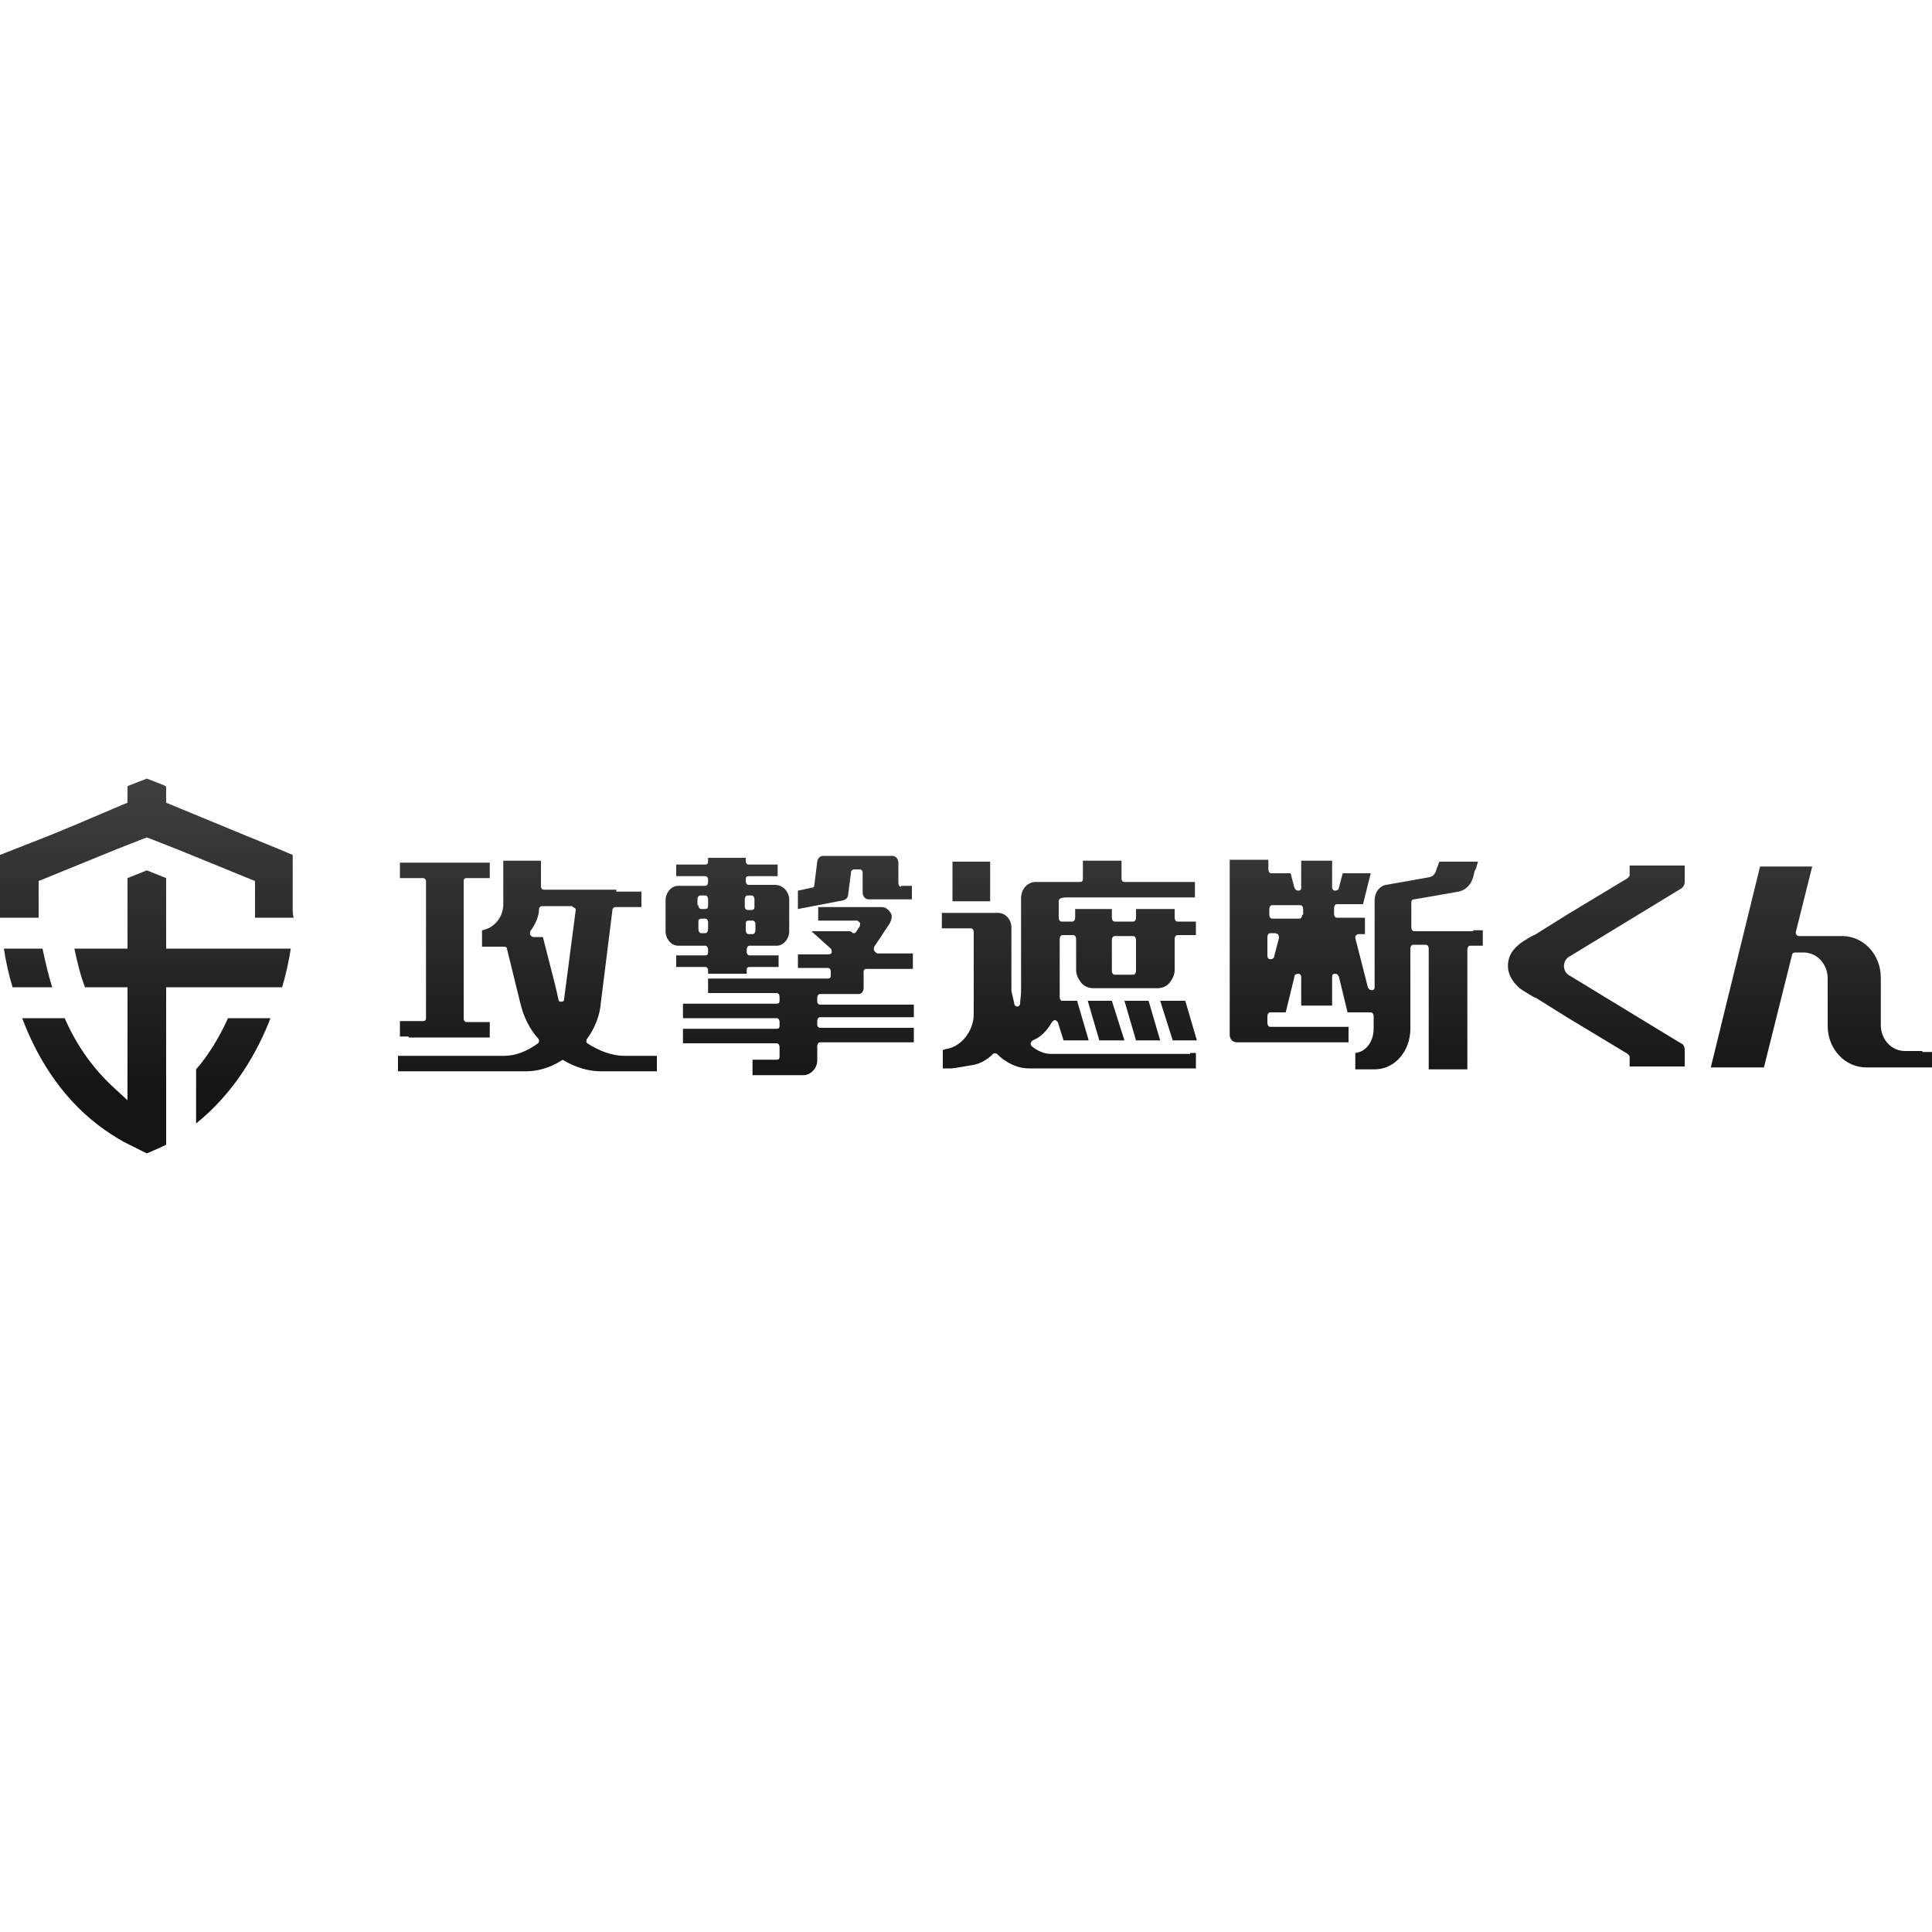 <?xml version="1.0" encoding="utf-8"?>
<!-- Generator: Adobe Illustrator 22.1.0, SVG Export Plug-In . SVG Version: 6.00 Build 0)  -->
<svg version="1.1" id="レイヤー_1" xmlns="http://www.w3.org/2000/svg" xmlns:xlink="http://www.w3.org/1999/xlink" x="0px"
	 y="0px" viewBox="0 0 200 200" style="enable-background:new 0 0 200 200;" xml:space="preserve">
<style type="text/css">
	.st0{display:none;}
	.st1{display:inline;fill:#E2E2E2;}
	.st2{fill:url(#SVGID_1_);}
	.st3{fill:url(#SVGID_2_);}
	.st4{fill:url(#SVGID_3_);}
	.st5{fill:url(#SVGID_4_);}
	.st6{fill:url(#SVGID_5_);}
	.st7{fill:url(#SVGID_6_);}
	.st8{fill:url(#SVGID_7_);}
	.st9{fill:url(#SVGID_8_);}
	.st10{fill:url(#SVGID_9_);}
	.st11{fill:url(#SVGID_10_);}
	.st12{fill:url(#SVGID_11_);}
	.st13{fill:url(#SVGID_12_);}
	.st14{fill:url(#SVGID_13_);}
	.st15{fill:url(#SVGID_14_);}
	.st16{fill:url(#SVGID_15_);}
	.st17{fill:url(#SVGID_16_);}
	.st18{fill:url(#SVGID_17_);}
</style>
<g id="base" class="st0">
	<rect id="_x30_1_12_" class="st1" width="200" height="200"/>
</g>
<g id="txt">
</g>
<g id="ラインナップ">
</g>
<g id="h2">
</g>
<g id="KV">
</g>
<g>
	<g>
		<linearGradient id="SVGID_1_" gradientUnits="userSpaceOnUse" x1="2.892" y1="69.214" x2="2.892" y2="113.386">
			<stop  offset="0" style="stop-color:#4F4F4F"/>
			<stop  offset="1" style="stop-color:#141414"/>
		</linearGradient>
		<path class="st2" d="M5.4,102.2c-0.4-1.3-0.7-2.6-1-4H0.4c0.2,1.3,0.5,2.7,0.9,4H5.4z"/>
		<linearGradient id="SVGID_2_" gradientUnits="userSpaceOnUse" x1="16.1" y1="69.21" x2="16.1" y2="113.388">
			<stop  offset="0" style="stop-color:#4F4F4F"/>
			<stop  offset="1" style="stop-color:#141414"/>
		</linearGradient>
		<path class="st3" d="M23,98.2h-5h-0.8v-0.8v-6.5l-2-0.8l-2,0.8v6.5v0.8h-0.8H9.2H7.7c0.3,1.4,0.6,2.7,1.1,4l0,0h2.6h1h0.8v0.8v9.1
			v1.8l-1.3-1.2c-2.1-1.9-3.9-4.3-5.2-7.3H2.3c1.3,3.5,3.7,7.9,7.9,11.1c0.8,0.6,1.7,1.2,2.6,1.7c0.8,0.4,1.6,0.8,2.4,1.2
			c0.7-0.3,1.4-0.6,2-0.9v-3.2v-3.2V104v-1v-0.8h0.8h3.2h2.7h5.3c0.4-1.3,0.7-2.7,0.9-4h-4.8H23z"/>
		<linearGradient id="SVGID_3_" gradientUnits="userSpaceOnUse" x1="15.146" y1="69.21" x2="15.146" y2="113.39">
			<stop  offset="0" style="stop-color:#4F4F4F"/>
			<stop  offset="1" style="stop-color:#141414"/>
		</linearGradient>
		<path class="st4" d="M30.3,93.9l0-0.2v-5.2c-1.4-0.6-5.1-2.1-5.1-2.1l-2.9-1.2l-4.6-1.9l-0.5-0.2v-0.5v-1.2
			c-0.1,0-0.2-0.1-0.2-0.1l-1.8-0.7l-1.8,0.7l-0.2,0.1v1.2v0.5l-0.5,0.2L8,85.3l-2.9,1.2L0,88.5v5.2l0,0.2L0,94c0,0.3,0,0.7,0,1h4
			c0-0.5,0-0.9,0-1.3v-2v-0.5L4.5,91l7.6-3.1l2.8-1.1l0.3-0.1l0.3,0.1l2.8,1.1l7.6,3.1l0.5,0.2v0.5v2c0,0.4,0,0.8,0,1.3h4
			C30.3,94.7,30.3,94.3,30.3,93.9L30.3,93.9z"/>
		<linearGradient id="SVGID_4_" gradientUnits="userSpaceOnUse" x1="24.173" y1="69.206" x2="24.173" y2="113.389">
			<stop  offset="0" style="stop-color:#4F4F4F"/>
			<stop  offset="1" style="stop-color:#141414"/>
		</linearGradient>
		<path class="st5" d="M20.3,110.7v5v0.6c4-3.2,6.4-7.5,7.7-10.9h-4.4C22.7,107.4,21.6,109.2,20.3,110.7z"/>
	</g>
	<g>
		<linearGradient id="SVGID_5_" gradientUnits="userSpaceOnUse" x1="188.903" y1="69.21" x2="188.903" y2="113.389">
			<stop  offset="0" style="stop-color:#4F4F4F"/>
			<stop  offset="1" style="stop-color:#141414"/>
		</linearGradient>
		<path class="st6" d="M199,108.8h-1.8c-1.4,0-2.5-1.2-2.5-2.7v-4.9c0-2.4-1.8-4.3-4-4.3h-0.6h-0.4h-0.3H189h-0.3h-0.2h-0.3H188
			h-0.3h-0.4h-0.6h-0.4c-0.1,0-0.2,0-0.3-0.1c-0.1-0.1-0.1-0.2-0.1-0.3l1.7-6.8h-0.6h-1H184h-1h-0.8l-5.1,20.8h0.6h1h2.1h1h0.8
			l2.9-11.6c0-0.2,0.2-0.3,0.3-0.3h0.9c1.4,0,2.5,1.2,2.5,2.7v4.9c0,2.4,1.8,4.3,4,4.3h0.6h0.4h0.3h0.3h0.3h0.2h0.3h0.3h0.3h0.4h0.6
			h1.8h1h0.7v-1.6H200H199z"/>
		<linearGradient id="SVGID_6_" gradientUnits="userSpaceOnUse" x1="140.485" y1="69.208" x2="140.485" y2="113.389">
			<stop  offset="0" style="stop-color:#4F4F4F"/>
			<stop  offset="1" style="stop-color:#141414"/>
		</linearGradient>
		<path class="st7" d="M152.5,96.4h-1h-5.1c-0.2,0-0.3-0.2-0.3-0.4v-2.6c0-0.2,0.1-0.3,0.3-0.3l4.6-0.8c0.4-0.1,0.8-0.3,1.1-0.7
			c0.2-0.2,0.4-0.7,0.5-1.2c0-0.2,0.1-0.3,0.2-0.5l0.2-0.7h-0.6h-0.3h-1h0h-1h-0.3H149c-0.1,0.3-0.3,0.8-0.3,0.8
			c-0.1,0.4-0.3,0.7-0.7,0.8l-4.5,0.8c-0.7,0.1-1.2,0.8-1.2,1.6v9c0,0.2-0.1,0.3-0.3,0.3c-0.2,0-0.3-0.1-0.4-0.3l-1.3-5.1
			c0-0.1,0-0.2,0.1-0.3c0.1-0.1,0.2-0.1,0.3-0.1h0.6V95h-0.7h-2.2c-0.2,0-0.3-0.2-0.3-0.4v-0.6c0-0.2,0.1-0.4,0.3-0.4h0.5h1.4h0.8
			l0.8-3.2h-0.3h-0.4h-0.1h-0.6H140h-0.3H139l-0.4,1.5c0,0.2-0.2,0.3-0.4,0.3c-0.2,0-0.3-0.2-0.3-0.3v-2.8h-3.2v2.8
			c0,0.2-0.1,0.3-0.3,0.3c-0.2,0-0.3-0.1-0.4-0.3l-0.4-1.5H133h-0.3h-0.4h-0.6h-0.1c-0.2,0-0.3-0.2-0.3-0.4v-1h-0.7h-0.3h-0.9h-0.2
			h-0.9h-0.3h-0.7v18.1c0,0.5,0.3,0.8,0.8,0.8h1h0.3h1h6.1h1h0.3h1.8v-1.6h-1.8h-0.3h-1h-5c-0.2,0-0.3-0.2-0.3-0.4v-0.7
			c0-0.2,0.1-0.4,0.3-0.4h0.1h0.4h0.3h0.8l0.9-3.7c0-0.2,0.2-0.3,0.4-0.3c0.2,0,0.3,0.2,0.3,0.3v3h3.2v-3c0-0.2,0.1-0.3,0.3-0.3
			c0.2,0,0.3,0.1,0.4,0.3l0.9,3.7h0.8h0.3h0.4h0.6h0.1h0.2c0.2,0,0.3,0.2,0.3,0.4v1.3c0,1.3-0.8,2.4-1.9,2.5v1.7h0.7h0.3h1
			c2.1,0,3.7-1.9,3.7-4.2v-8.3c0-0.2,0.1-0.4,0.3-0.4h1.3c0.2,0,0.3,0.2,0.3,0.4v12.5h0.7h0.3h0.9h0.2h0.9h0.3h0.7V98.3
			c0-0.2,0.1-0.4,0.3-0.4h0.6h0.3h0.4v-1.6h-0.7H152.5z M132.4,97.1l-0.5,1.9c0,0.2-0.2,0.3-0.4,0.3c-0.2,0-0.3-0.2-0.3-0.3V97
			c0-0.2,0.1-0.4,0.3-0.4h0.5c0.1,0,0.2,0.1,0.3,0.1C132.4,96.9,132.4,97,132.4,97.1z M134.8,94.7c0,0.2-0.1,0.4-0.3,0.4h-2.2h-0.6
			c-0.2,0-0.3-0.2-0.3-0.4v-0.6c0-0.2,0.1-0.4,0.3-0.4h1h1.4h0.5c0.2,0,0.3,0.2,0.3,0.4V94.7z"/>
		<linearGradient id="SVGID_7_" gradientUnits="userSpaceOnUse" x1="165.288" y1="69.21" x2="165.288" y2="113.389">
			<stop  offset="0" style="stop-color:#4F4F4F"/>
			<stop  offset="1" style="stop-color:#141414"/>
		</linearGradient>
		<path class="st8" d="M162.5,99l11.5-7c0.2-0.1,0.4-0.4,0.4-0.7v-1.7h-0.3h-0.4h-0.3H173h-0.3h-0.2h-0.1h-0.2H172h-0.1h-0.2h-0.3
			h-0.2h-0.1h-0.3h-0.2h-0.1h-0.2h-0.3h-0.3h-0.3h-0.4h-0.3v1c0,0.1-0.1,0.2-0.2,0.3l-6.3,3.8l-3.2,2c-0.2,0.1-0.4,0.2-0.6,0.3
			c-0.8,0.5-1,0.6-1.3,0.9c-0.7,0.6-1,1.3-1,2.1c0,0.8,0.4,1.5,1,2.1c0.3,0.3,0.5,0.4,1.3,0.9c0.2,0.1,0.3,0.2,0.6,0.3l3.2,2
			l6.3,3.8c0.1,0.1,0.2,0.2,0.2,0.3v1h0.3h0.4h0.3h0.3h0.3h0.2h0.1h0.2h0.3h0.1h0.2h0.3h0.2h0.1h0.3h0.2h0.1h0.2h0.3h0.3h0.3h0.4
			h0.3v-1.7c0-0.3-0.1-0.6-0.4-0.7l-11.5-7c-0.4-0.2-0.6-0.6-0.6-1v0l0,0C161.9,99.6,162.1,99.2,162.5,99z"/>
		<g>
			<linearGradient id="SVGID_8_" gradientUnits="userSpaceOnUse" x1="54.679" y1="69.208" x2="54.679" y2="113.389">
				<stop  offset="0" style="stop-color:#4F4F4F"/>
				<stop  offset="1" style="stop-color:#141414"/>
			</linearGradient>
			<path class="st9" d="M63.8,92.1h-1h-6.5c-0.2,0-0.3-0.2-0.3-0.3v-2.5v-0.1v-0.1h-0.7H55h-0.9H54h-0.9h-0.3h-0.7v0.1v0.1v4.3
				c0,1.4-1,2.5-2.2,2.7v1.7h0.7h0.3h1c0.1,0,0.2,0,0.3,0c0.2,0,0.3,0.1,0.3,0.3l1.4,5.7c0.3,1.2,0.9,2.5,1.8,3.5
				c0.1,0.1,0.1,0.2,0.1,0.3c0,0.1-0.1,0.2-0.1,0.2c-1.1,0.8-2.3,1.3-3.5,1.3h-8.2h-1h-0.7h-0.1h-0.3h-0.7v1.6h0.7h0.3h0.1h0.7h1
				h8.2h1h0.3h1c1.2,0,2.5-0.4,3.6-1.1c0.1-0.1,0.2-0.1,0.3,0c1.2,0.7,2.5,1.1,3.8,1.1h0.5h0.5h0.3h0.2c0,0,0.8,0,0.8,0
				c0,0,0.9,0,0.9,0H68v-1.6c-0.3,0-2.5,0-2.5,0c0,0-0.9,0-0.9,0c-1.2,0-2.6-0.5-3.8-1.3c-0.1-0.1-0.1-0.1-0.1-0.2
				c0-0.1,0-0.2,0.1-0.3c0.8-1.1,1.3-2.4,1.4-3.7v0l0.5-4l0.7-5.6c0-0.2,0.2-0.3,0.3-0.3h0.1h0.3h2.3v-1.6h-2.3H63.8z M59.6,94.2
				l-1.2,9.2c0,0.2-0.1,0.3-0.3,0.3c-0.2,0-0.3-0.1-0.3-0.3l-0.3-1.3L56.2,97h-0.8h-0.2c-0.1,0-0.2-0.1-0.3-0.2
				c-0.1-0.1,0-0.3,0-0.4c0.5-0.7,0.9-1.5,0.9-2.3c0-0.2,0.2-0.3,0.3-0.3h3c0.1,0,0.2,0,0.2,0.1C59.6,94,59.6,94.1,59.6,94.2z"/>
			<linearGradient id="SVGID_9_" gradientUnits="userSpaceOnUse" x1="46.026" y1="69.207" x2="46.026" y2="113.391">
				<stop  offset="0" style="stop-color:#4F4F4F"/>
				<stop  offset="1" style="stop-color:#141414"/>
			</linearGradient>
			<path class="st10" d="M42.3,107.4h1h5.3h1H50h0.7v-1.6H50h-0.3h-1h-0.4c-0.2,0-0.3-0.2-0.3-0.3V93.9v-1.1v-0.2v-0.3v-1.1
				c0-0.2,0.1-0.3,0.3-0.3h0.4h1H50h0.7v-1.6H50h-0.3h-1h-5.3h-1h-0.3h-0.7v1.6h0.7h0.3h1h0.4c0.2,0,0.3,0.2,0.3,0.3v1.1v0.3v0.2
				v1.1v11.5c0,0.2-0.1,0.3-0.3,0.3h-0.4h-1h-0.3h-0.7v1.6h0.7H42.3z"/>
		</g>
		<g>
			<linearGradient id="SVGID_10_" gradientUnits="userSpaceOnUse" x1="75.194" y1="69.209" x2="75.194" y2="113.391">
				<stop  offset="0" style="stop-color:#4F4F4F"/>
				<stop  offset="1" style="stop-color:#141414"/>
			</linearGradient>
			<path class="st11" d="M80.2,91.6h-1H79h-1h-0.5c-0.2,0-0.3-0.2-0.3-0.4V91c0-0.2,0.1-0.3,0.3-0.3h1h1h0.3h0.7v-1.2h-0.7h-0.3h-1
				h-1c-0.2,0-0.3-0.2-0.3-0.3v-0.4h-0.7h-0.3h-0.9h-0.2h-0.9H74h-0.7v0.4c0,0.2-0.1,0.3-0.3,0.3h-1h-1h-0.3H70v1.2h0.7h0.3h1h1
				c0.2,0,0.3,0.2,0.3,0.3v0.3c0,0.2-0.1,0.4-0.3,0.4h-0.5h-1h-0.3h-1c-0.7,0-1.3,0.7-1.3,1.5v0.5v0.1c0,0,0,0.5,0,1v1v0.1v0.5
				c0,0.8,0.6,1.5,1.3,1.5h1h0.3h1H73c0.2,0,0.3,0.2,0.3,0.4v0.3c0,0.2-0.1,0.3-0.3,0.3h-1h-1h-0.3H70v1.2h0.7h0.3h1h1
				c0.2,0,0.3,0.2,0.3,0.3v0.4H74h0.3h0.9h0.2h0.9h0.3h0.7v-0.4c0-0.2,0.1-0.3,0.3-0.3h1h1h0.3h0.7v-1.2h-0.7h-0.3h-1h-1
				c-0.2,0-0.3-0.2-0.3-0.3v-0.3c0-0.2,0.1-0.4,0.3-0.4h0.5h1h0.3h1c0.7,0,1.3-0.7,1.3-1.5v-0.5v-0.1c0,0,0-0.5,0-1v-1v-0.1V93
				C81.6,92.2,81,91.6,80.2,91.6z M77.1,93.1c0-0.2,0.1-0.4,0.3-0.4h0.4c0.2,0,0.3,0.2,0.3,0.4v0.5v0.1v0.2c0,0.2-0.1,0.3-0.3,0.3
				h-0.1h-0.2h-0.1c-0.2,0-0.3-0.2-0.3-0.3V93.1z M72.2,93.7L72.2,93.7v-0.6c0-0.2,0.1-0.4,0.3-0.4H73c0.2,0,0.3,0.2,0.3,0.4v0.7
				c0,0.2-0.1,0.3-0.3,0.3h-0.4c-0.2,0-0.3-0.2-0.3-0.3V93.7z M73.3,96.2c0,0.2-0.1,0.4-0.3,0.4h-0.4c-0.2,0-0.3-0.2-0.3-0.4v-0.5
				v-0.1v-0.2c0-0.2,0.1-0.3,0.3-0.3h0.1h0.2H73c0.2,0,0.3,0.2,0.3,0.3V96.2z M78.2,95.7L78.2,95.7v0.6c0,0.2-0.1,0.4-0.3,0.4h-0.4
				c-0.2,0-0.3-0.2-0.3-0.4v-0.7c0-0.2,0.1-0.3,0.3-0.3h0.4c0.2,0,0.3,0.2,0.3,0.3V95.7z"/>
			<linearGradient id="SVGID_11_" gradientUnits="userSpaceOnUse" x1="82.599" y1="69.21" x2="82.599" y2="113.388">
				<stop  offset="0" style="stop-color:#4F4F4F"/>
				<stop  offset="1" style="stop-color:#141414"/>
			</linearGradient>
			<path class="st12" d="M90.5,98.4c-0.1-0.1,0-0.3,0-0.4l1.6-2.4c0.2-0.4,0.3-0.8,0.1-1.1c-0.2-0.3-0.5-0.6-0.9-0.6h-6.6v1.4h4
				c0.1,0,0.2,0.1,0.3,0.2c0.1,0.1,0,0.3,0,0.4l-0.4,0.6c-0.1,0.1-0.1,0.1-0.2,0.1c-0.1,0-0.2,0-0.2-0.1L88,96.4H84l2,1.8
				c0.1,0.1,0.1,0.2,0.1,0.4c0,0.1-0.2,0.2-0.3,0.2h-3.2v1.4h3.1c0.2,0,0.3,0.2,0.3,0.3v0.5c0,0.2-0.1,0.3-0.3,0.3H73.3v1.5h7.1
				c0.2,0,0.3,0.2,0.3,0.4v0.4c0,0.2-0.1,0.3-0.3,0.3h-6.2h-0.7h-2.8v1.5h2.8h0.7h6.2c0.2,0,0.3,0.2,0.3,0.4v0.4
				c0,0.2-0.1,0.3-0.3,0.3h-9.7v1.5h9.7c0.2,0,0.3,0.2,0.3,0.4v1c0,0.2-0.1,0.3-0.3,0.3h-2.5v1.6h5.3c0.7,0,1.4-0.7,1.4-1.5v-1.5
				c0-0.2,0.1-0.4,0.3-0.4h9.7v-1.5h-9.7c-0.2,0-0.3-0.2-0.3-0.3v-0.4c0-0.2,0.1-0.4,0.3-0.4h5.7h1h3V104h-3h-1h-5.7
				c-0.2,0-0.3-0.2-0.3-0.3v-0.4c0-0.2,0.1-0.4,0.3-0.4h4c0.3,0,0.5-0.3,0.5-0.6v-1.7c0-0.2,0.1-0.3,0.3-0.3h4.8v-1.6h-3.7
				C90.7,98.6,90.6,98.6,90.5,98.4z"/>
			<linearGradient id="SVGID_12_" gradientUnits="userSpaceOnUse" x1="88.561" y1="69.211" x2="88.561" y2="113.388">
				<stop  offset="0" style="stop-color:#4F4F4F"/>
				<stop  offset="1" style="stop-color:#141414"/>
			</linearGradient>
			<path class="st13" d="M93.3,91.8c-0.2,0-0.3-0.2-0.3-0.4v-2.1c0-0.4-0.3-0.7-0.6-0.7h-1H91h-1h-2.5h-1h-0.3h-1
				c-0.3,0-0.6,0.3-0.6,0.6l-0.3,2.4c0,0.2-0.1,0.3-0.3,0.3l-1.4,0.3v1.9c0,0,4.7-0.9,4.7-0.9c0.3-0.1,0.5-0.3,0.5-0.6l0.3-2.3
				c0-0.2,0.2-0.3,0.3-0.3H89c0.2,0,0.3,0.2,0.3,0.3v2.1c0,0.4,0.3,0.7,0.6,0.7h1h0.3h1h2.2h0v-1.4H93.3z"/>
		</g>
		<g>
			<linearGradient id="SVGID_13_" gradientUnits="userSpaceOnUse" x1="100.562" y1="69.214" x2="100.562" y2="113.387">
				<stop  offset="0" style="stop-color:#4F4F4F"/>
				<stop  offset="1" style="stop-color:#141414"/>
			</linearGradient>
			<polygon class="st14" points="99.6,93.3 100.5,93.3 100.6,93.3 101.5,93.3 101.8,93.3 102.5,93.3 102.5,89.2 101.8,89.2 
				101.5,89.2 100.6,89.2 100.5,89.2 99.6,89.2 99.4,89.2 98.6,89.2 98.6,93.3 99.4,93.3 			"/>
			<g>
				<linearGradient id="SVGID_14_" gradientUnits="userSpaceOnUse" x1="114.471" y1="69.234" x2="114.471" y2="113.383">
					<stop  offset="0" style="stop-color:#4F4F4F"/>
					<stop  offset="1" style="stop-color:#141414"/>
				</linearGradient>
				<polygon class="st15" points="114.6,107.7 115.8,107.7 116.4,107.7 115.1,103.6 114.3,103.6 113.2,103.6 112.6,103.6 
					113.8,107.7 				"/>
				<linearGradient id="SVGID_15_" gradientUnits="userSpaceOnUse" x1="118.24" y1="69.234" x2="118.24" y2="113.383">
					<stop  offset="0" style="stop-color:#4F4F4F"/>
					<stop  offset="1" style="stop-color:#141414"/>
				</linearGradient>
				<polygon class="st16" points="118.4,107.7 119.5,107.7 120.1,107.7 118.9,103.6 118.1,103.6 116.9,103.6 116.4,103.6 
					117.6,107.7 				"/>
				<linearGradient id="SVGID_16_" gradientUnits="userSpaceOnUse" x1="122.011" y1="69.234" x2="122.011" y2="113.383">
					<stop  offset="0" style="stop-color:#4F4F4F"/>
					<stop  offset="1" style="stop-color:#141414"/>
				</linearGradient>
				<polygon class="st17" points="121.9,103.6 120.7,103.6 120.1,103.6 121.4,107.7 122.2,107.7 123.3,107.7 123.9,107.7 
					122.7,103.6 				"/>
				<linearGradient id="SVGID_17_" gradientUnits="userSpaceOnUse" x1="110.712" y1="69.213" x2="110.712" y2="113.388">
					<stop  offset="0" style="stop-color:#4F4F4F"/>
					<stop  offset="1" style="stop-color:#141414"/>
				</linearGradient>
				<path class="st18" d="M123.2,109.1h-0.8H119h-0.3h-1h-8.9c-0.7,0-1.4-0.3-2-0.8c-0.1-0.1-0.1-0.2-0.1-0.3c0-0.1,0.1-0.2,0.2-0.3
					c0.8-0.3,1.5-1,2-1.9c0.1-0.1,0.2-0.2,0.3-0.2c0.1,0,0.2,0.1,0.3,0.2l0.6,1.9h0.8h1.2h0.6l-1.2-4.1h-0.8h-0.7
					c-0.1,0-0.2,0-0.2-0.1c-0.1-0.1-0.1-0.2-0.1-0.3c0-0.1,0-0.2,0-0.4v-5.6c0-0.2,0.1-0.4,0.3-0.4h0.7h0.3h0.1
					c0.2,0,0.3,0.2,0.3,0.4v3.2c0,0.5,0.2,0.9,0.5,1.3c0.3,0.4,0.8,0.6,1.3,0.6h1h0.3h1h2h1h0.3h1c0.5,0,1-0.2,1.3-0.6
					c0.3-0.4,0.5-0.8,0.5-1.3v-3.2c0-0.2,0.1-0.4,0.3-0.4h0.1h0.3h1.5v-1.4h-1.5h-0.3h-0.1c-0.2,0-0.3-0.2-0.3-0.4v-0.9h-0.7h-0.3
					h-0.9h-0.2h-0.9h-0.3h-0.7v0.9c0,0.2-0.1,0.4-0.3,0.4h-1.9c-0.2,0-0.3-0.2-0.3-0.4v-0.9h-0.7h-0.3h-0.9h-0.2h-0.9H112h-0.7v0.9
					c0,0.2-0.1,0.4-0.3,0.4h-0.1h-0.3h-0.7c-0.2,0-0.3-0.2-0.3-0.4v-1.7c0-0.2,0.1-0.4,0.9-0.4h8h0.4h0.3h4.5v-1.6h-4.5H119h-1h-1.6
					c-0.2,0-0.3-0.2-0.3-0.3v-1.9h-0.7h-0.3h-0.9H114h-0.9h-0.3h-0.7v1.9c0,0.2-0.1,0.3-0.3,0.3h-2.3h-1h-0.3h-1
					c-0.8,0-1.5,0.7-1.5,1.7v9.7c0,0.4-0.1,0.8-0.1,1.2c0,0.2-0.2,0.3-0.3,0.3c-0.1,0-0.3-0.1-0.3-0.3l-0.2-0.9l-0.1-0.4
					c0,0,0-0.1,0-0.1v-6.5c0-0.8-0.6-1.5-1.4-1.5h-1H102h-1h-2.5h-1v1.6h1h2c0.2,0,0.3,0.2,0.3,0.4v8.5c0,1.7-1.3,3.4-2.9,3.6
					l-0.3,0.1v1.9h0.9c0.2,0,1.9-0.3,1.9-0.3c0.9-0.1,1.7-0.5,2.4-1.2c0.1-0.1,0.3-0.1,0.4,0c0.9,0.9,2.1,1.5,3.3,1.5h1h0.3h1h8.9h1
					h0.3h3.3h0.8h0.7v-1.6H123.2z M115.1,97.3c0-0.2,0.1-0.4,0.3-0.4h1.9c0.2,0,0.3,0.2,0.3,0.4v3.2c0,0.2-0.1,0.4-0.3,0.4h-1.9
					c-0.2,0-0.3-0.2-0.3-0.4V97.3z"/>
			</g>
		</g>
	</g>
</g>
</svg>
